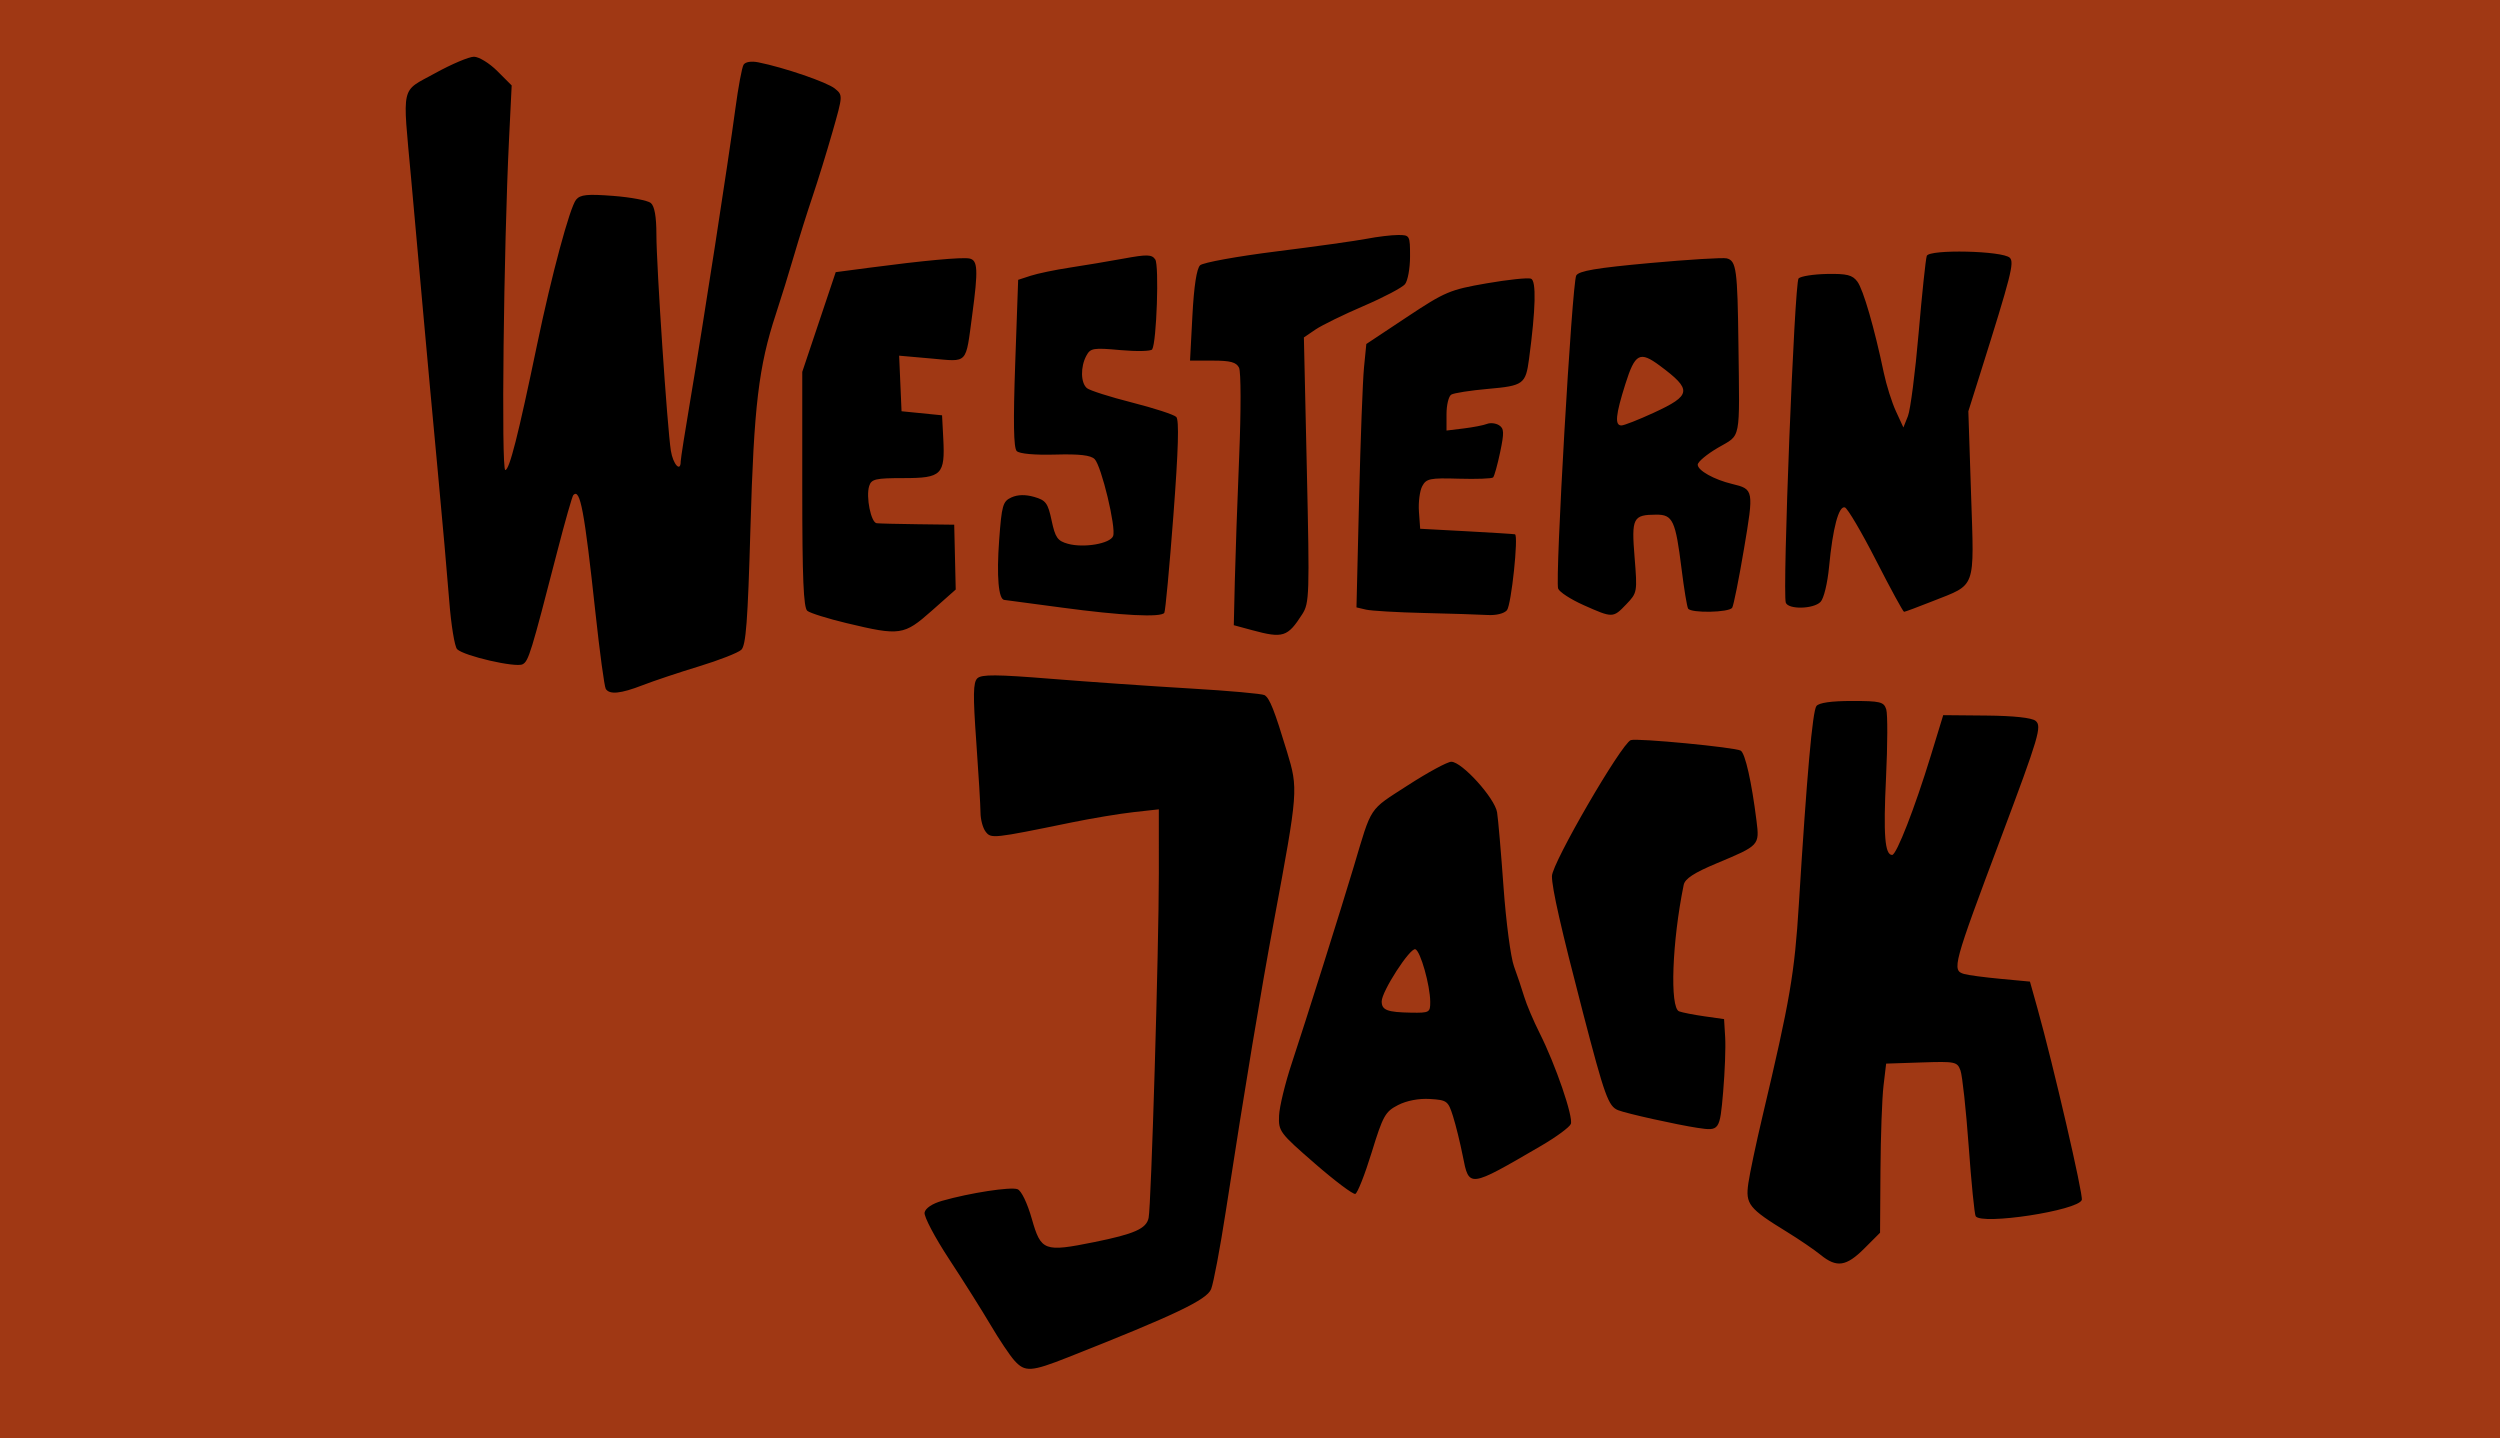 <?xml version="1.0" encoding="UTF-8" standalone="no"?>
<!-- Created with Inkscape (http://www.inkscape.org/) -->

<svg
   xmlns:dc="http://purl.org/dc/elements/1.1/"
   xmlns:cc="http://creativecommons.org/ns#"
   xmlns:rdf="http://www.w3.org/1999/02/22-rdf-syntax-ns#"
   xmlns:svg="http://www.w3.org/2000/svg"
   xmlns="http://www.w3.org/2000/svg"
   xmlns:sodipodi="http://sodipodi.sourceforge.net/DTD/sodipodi-0.dtd"
   xmlns:inkscape="http://www.inkscape.org/namespaces/inkscape"
   width="617"
   height="355"
   id="svg2"
   version="1.1"
   inkscape:version="0.48.4 r9939"
   sodipodi:docname="Zombies unter Kannibalen Logo 001.svg">
  <defs
     id="defs4" />
  <sodipodi:namedview
     id="base"
     pagecolor="#ffffff"
     bordercolor="#666666"
     borderopacity="1.0"
     inkscape:pageopacity="0.0"
     inkscape:pageshadow="2"
     inkscape:zoom="0.98027344"
     inkscape:cx="343.82216"
     inkscape:cy="151.85931"
     inkscape:document-units="px"
     inkscape:current-layer="layer1"
     showgrid="false"
     fit-margin-top="0"
     fit-margin-left="0"
     fit-margin-right="0"
     fit-margin-bottom="0"
     inkscape:window-width="1385"
     inkscape:window-height="876"
     inkscape:window-x="55"
     inkscape:window-y="24"
     inkscape:window-maximized="1" />
  <g
     inkscape:label="Ebene 1"
     inkscape:groupmode="layer"
     id="layer1"
     transform="translate(-6.178,-492.441)">
    <g
       id="g3344">
      <rect
         transform="translate(6.178,492.441)"
         y="-5.104"
         x="-5.101"
         height="368.265"
         width="628.396"
         id="rect3288"
         style="fill:#a03814;fill-opacity:1;fill-rule:nonzero;stroke:none" />
      <path
         inkscape:connector-curvature="0"
         id="path3286"
         d="m 256.507,828.191 c -1.11,-1.238 -3.745,-5.175 -5.854,-8.75 -2.109,-3.575 -6.713,-10.883 -10.231,-16.24 -3.518,-5.357 -6.246,-10.532 -6.062,-11.5 0.203,-1.071 1.896,-2.206 4.325,-2.898 6.88,-1.962 16.942,-3.51 18.624,-2.864 0.939,0.36 2.41,3.415 3.521,7.311 2.27,7.963 3.036,8.246 15.462,5.728 9.892,-2.004 12.812,-3.306 13.365,-5.958 0.641,-3.076 2.526,-66.583 2.522,-84.958 l -0.003,-15.879 -6.25,0.694 c -3.438,0.381 -10.3,1.524 -15.25,2.538 -19.537,4.004 -19.89,4.042 -21.25,2.271 -0.688,-0.895 -1.254,-3.003 -1.26,-4.686 -0.005,-1.682 -0.475,-9.548 -1.044,-17.48 -0.828,-11.55 -0.776,-14.669 0.26,-15.668 1.034,-0.997 4.711,-0.972 18.294,0.123 9.35,0.754 24.78,1.826 34.289,2.383 9.509,0.557 17.749,1.297 18.312,1.645 1.264,0.781 2.415,3.685 5.525,13.938 2.8,9.229 2.769,9.632 -3.155,41.5 -3.414,18.362 -7.057,40.309 -11.953,72 -1.402,9.075 -3.028,17.692 -3.612,19.148 -1.064,2.65 -8.86,6.368 -35.181,16.777 -9.286,3.672 -10.758,3.763 -13.394,0.825 z m 198.997,-26.05 c -1.555,-1.265 -5.302,-3.82 -8.327,-5.677 -9.42,-5.784 -10.251,-6.835 -9.506,-12.019 0.356,-2.477 1.926,-9.904 3.489,-16.504 6.825,-28.821 7.915,-35.187 8.985,-52.5 1.961,-31.729 3.358,-47.482 4.325,-48.75 0.619,-0.812 3.69,-1.25 8.763,-1.25 7.028,0 7.876,0.208 8.469,2.076 0.362,1.142 0.339,8.717 -0.053,16.834 -0.685,14.196 -0.298,19.09 1.508,19.09 1.076,0 5.594,-11.598 9.544,-24.5 l 3.062,-10 10.672,0.099 c 6.745,0.062 11.209,0.544 12.131,1.309 1.582,1.313 0.839,3.828 -8.458,28.592 -11.98,31.912 -12.267,32.97 -9.181,33.882 0.963,0.284 5.011,0.823 8.996,1.196 l 7.246,0.679 1.854,6.621 c 3.884,13.871 11.338,46.069 10.941,47.259 -0.872,2.617 -24.793,6.279 -26.196,4.01 -0.29,-0.469 -1.063,-8.231 -1.718,-17.25 -0.655,-9.019 -1.566,-17.428 -2.023,-18.687 -0.792,-2.18 -1.247,-2.275 -9.591,-2 l -8.76,0.289 -0.651,5.5 c -0.358,3.025 -0.696,12.415 -0.75,20.868 l -0.099,15.368 -3.882,3.882 c -4.466,4.466 -6.823,4.811 -10.791,1.582 z M 330.678,779.591 c -8.679,-7.541 -8.994,-7.963 -8.828,-11.814 0.095,-2.196 1.505,-8.008 3.134,-12.914 3.296,-9.93 12.267,-38.379 15.268,-48.421 4.591,-15.362 3.597,-13.861 13.366,-20.178 4.951,-3.202 9.787,-5.822 10.746,-5.822 2.618,0 10.73,8.963 11.295,12.48 0.267,1.661 0.985,9.995 1.596,18.52 0.611,8.525 1.771,17.3 2.578,19.5 0.807,2.2 1.941,5.575 2.52,7.5 0.579,1.925 2.299,5.975 3.822,9 3.921,7.789 8.343,20.672 7.684,22.389 -0.306,0.798 -3.622,3.236 -7.369,5.418 -17.935,10.446 -17.731,10.42 -19.305,2.443 -0.624,-3.163 -1.703,-7.55 -2.399,-9.75 -1.202,-3.802 -1.484,-4.014 -5.687,-4.273 -2.748,-0.17 -5.732,0.398 -7.882,1.5 -3.161,1.62 -3.723,2.63 -6.51,11.693 -1.678,5.456 -3.495,10.062 -4.04,10.235 -0.544,0.173 -5.04,-3.204 -9.99,-7.506 z m 28.481,-39.899 c -0.029,-4.109 -2.421,-12.563 -3.672,-12.98 -1.3,-0.433 -8.309,10.419 -8.309,12.866 0,2.163 1.366,2.688 7.25,2.786 4.539,0.075 4.749,-0.043 4.731,-2.671 z m 66.019,31.116 c -5.239,-0.799 -17.591,-3.547 -19.647,-4.37 -2.409,-0.964 -3.309,-3.459 -8.658,-23.996 -5.43,-20.849 -7.697,-30.823 -7.676,-33.787 0.022,-3.184 17.139,-32.694 19.463,-33.554 1.482,-0.548 25.816,1.784 27.133,2.601 1.113,0.69 2.691,7.715 3.89,17.31 0.756,6.052 0.728,6.082 -9.773,10.473 -5.661,2.368 -7.884,3.819 -8.198,5.352 -2.869,14.018 -3.462,30.311 -1.134,31.204 0.77,0.295 3.582,0.847 6.25,1.226 l 4.85,0.689 0.272,4.492 c 0.15,2.471 -0.075,8.537 -0.5,13.48 -0.818,9.52 -0.939,9.692 -6.272,8.878 z M 155.678,662.442 c -0.34,-0.55 -1.483,-8.987 -2.54,-18.75 -2.745,-25.349 -3.765,-30.78 -5.459,-29.085 -0.274,0.274 -2.057,6.537 -3.963,13.917 -6.511,25.221 -7.083,27.084 -8.56,27.86 -1.697,0.892 -14.493,-2.056 -16.16,-3.723 -0.611,-0.611 -1.486,-5.972 -1.945,-11.914 -0.459,-5.942 -1.745,-20.479 -2.858,-32.304 -1.113,-11.825 -2.726,-29.375 -3.586,-39 -0.859,-9.625 -2.194,-24.475 -2.966,-33 -2.137,-23.582 -2.682,-21.187 5.91,-25.93 4.055,-2.239 8.375,-4.07 9.6,-4.07 1.225,0 3.821,1.594 5.769,3.542 l 3.542,3.542 -0.649,13.208 c -1.331,27.101 -1.952,81.708 -0.928,81.708 1.021,0 3.186,-8.54 7.859,-31 3.547,-17.045 8.075,-33.863 9.619,-35.724 1.036,-1.248 2.76,-1.423 9.166,-0.929 4.34,0.335 8.511,1.123 9.269,1.753 0.918,0.761 1.38,3.362 1.381,7.772 0.003,7.722 2.69,47.876 3.572,53.378 0.54,3.367 2.425,5.411 2.425,2.629 0,-0.616 1.114,-7.704 2.476,-15.75 3.069,-18.131 9.281,-58.341 11.016,-71.302 0.712,-5.32 1.622,-10.203 2.022,-10.851 0.438,-0.708 1.891,-0.945 3.643,-0.595 6.359,1.272 16.982,4.912 18.881,6.47 2.006,1.645 2.005,1.662 -0.56,10.648 -1.413,4.95 -3.636,12.15 -4.941,16 -1.305,3.85 -3.355,10.375 -4.556,14.5 -1.201,4.125 -3.22,10.65 -4.488,14.5 -4.267,12.961 -5.421,22.665 -6.279,52.766 -0.657,23.047 -1.107,29.033 -2.268,30.109 -0.797,0.739 -5.498,2.578 -10.448,4.087 -4.95,1.509 -11.198,3.598 -13.883,4.641 -5.449,2.117 -8.196,2.387 -9.116,0.898 z m 159.5,-14.482 -4.5,-1.22 0.254,-10.9 c 0.14,-5.995 0.626,-19.9 1.081,-30.9 0.462,-11.183 0.445,-20.771 -0.039,-21.75 -0.671,-1.356 -2.13,-1.75 -6.48,-1.75 l -5.615,0 0.588,-11.153 c 0.382,-7.237 1.049,-11.583 1.9,-12.378 0.721,-0.674 9.186,-2.211 18.811,-3.417 9.625,-1.206 19.66,-2.611 22.299,-3.122 2.64,-0.511 6.127,-0.93 7.75,-0.93 2.897,0 2.951,0.097 2.951,5.309 0,2.92 -0.562,5.996 -1.25,6.836 -0.688,0.84 -5.3,3.265 -10.25,5.39 -4.95,2.125 -10.283,4.736 -11.85,5.804 l -2.85,1.94 0.73,32.698 c 0.69,30.909 0.627,32.858 -1.136,35.611 -3.619,5.65 -4.741,6.006 -12.393,3.931 z m -100,-1.712 c -4.675,-1.122 -9.062,-2.493 -9.75,-3.046 -0.948,-0.763 -1.25,-8.007 -1.25,-29.996 l 0,-28.991 4.127,-12.302 4.127,-12.302 8.123,-1.074 c 13.475,-1.782 23.023,-2.663 24.873,-2.297 2.076,0.411 2.194,2.755 0.699,13.878 -1.672,12.441 -0.908,11.623 -10.094,10.809 l -7.95,-0.704 0.298,6.858 0.298,6.858 5,0.5 5,0.5 0.299,5.724 c 0.467,8.935 -0.374,9.776 -9.767,9.776 -6.96,0 -7.971,0.232 -8.518,1.956 -0.842,2.654 0.437,9.011 1.847,9.18 0.626,0.075 5.189,0.187 10.139,0.25 l 9,0.114 0.186,8 0.186,8 -5.927,5.25 c -6.853,6.071 -7.808,6.21 -20.946,3.057 z m 53,-3.861 c -7.425,-1.003 -13.789,-1.851 -14.142,-1.885 -1.434,-0.137 -1.922,-5.835 -1.266,-14.775 0.632,-8.61 0.904,-9.555 3.03,-10.524 1.54,-0.702 3.449,-0.745 5.607,-0.126 2.892,0.829 3.392,1.507 4.312,5.84 0.893,4.207 1.46,5.019 4,5.726 3.924,1.094 10.452,-0.02 11.176,-1.907 0.782,-2.039 -2.882,-17.293 -4.56,-18.985 -0.959,-0.966 -3.746,-1.287 -9.737,-1.119 -5.075,0.142 -8.828,-0.199 -9.492,-0.863 -0.774,-0.774 -0.884,-7.174 -0.373,-21.682 l 0.725,-20.584 3.11,-1.013 c 1.711,-0.557 6.035,-1.457 9.61,-1.999 3.575,-0.542 9.564,-1.547 13.309,-2.232 5.828,-1.066 6.953,-1.035 7.807,0.218 0.981,1.438 0.334,20.424 -0.756,22.189 -0.287,0.464 -3.813,0.545 -7.837,0.181 -6.728,-0.61 -7.405,-0.497 -8.42,1.4 -1.474,2.754 -1.399,6.704 0.151,7.991 0.69,0.573 5.696,2.169 11.125,3.548 5.429,1.379 10.344,2.98 10.922,3.558 0.735,0.735 0.522,8.045 -0.71,24.308 -0.969,12.791 -1.975,23.601 -2.236,24.023 -0.743,1.203 -10.64,0.701 -25.356,-1.287 z m 89.5,1.344 c -6.6,-0.154 -13.063,-0.529 -14.362,-0.832 l -2.362,-0.552 0.643,-26.703 c 0.354,-14.687 0.901,-29.313 1.216,-32.503 l 0.573,-5.8 10.018,-6.648 c 9.406,-6.242 10.606,-6.75 19.646,-8.32 5.295,-0.919 10.237,-1.439 10.982,-1.155 1.334,0.509 1.163,7.471 -0.485,19.807 -0.83,6.215 -1.393,6.626 -10.095,7.391 -4.365,0.384 -8.462,1.023 -9.105,1.42 -0.643,0.397 -1.168,2.554 -1.168,4.793 l 0,4.071 4.25,-0.52 c 2.337,-0.286 4.925,-0.79 5.75,-1.12 0.825,-0.33 2.161,-0.18 2.968,0.333 1.245,0.791 1.286,1.8 0.273,6.634 -0.658,3.135 -1.441,5.945 -1.741,6.245 -0.3,0.3 -4.108,0.439 -8.463,0.31 -7.13,-0.211 -8.029,-0.028 -9.033,1.849 -0.613,1.146 -0.978,3.979 -0.81,6.296 l 0.306,4.212 11.5,0.618 c 6.325,0.34 11.679,0.678 11.899,0.75 0.904,0.299 -0.907,17.437 -1.979,18.729 -0.683,0.823 -2.663,1.314 -4.792,1.188 -1.995,-0.118 -9.028,-0.341 -15.628,-0.495 z m 39.32,-1.952 c -3.124,-1.392 -5.945,-3.22 -6.268,-4.062 -0.806,-2.101 3.427,-75.407 4.462,-77.275 0.631,-1.14 4.995,-1.879 18.158,-3.078 9.53,-0.868 18.077,-1.388 18.993,-1.156 2.367,0.6 2.655,2.718 2.881,21.233 0.298,24.302 0.728,22.128 -5.047,25.5 -2.75,1.606 -5,3.489 -5,4.184 0,1.428 4.02,3.679 8.494,4.756 5.344,1.286 5.379,1.482 2.92,16.04 -1.253,7.42 -2.561,13.947 -2.906,14.505 -0.739,1.196 -10.165,1.381 -10.886,0.213 -0.272,-0.441 -0.995,-4.828 -1.607,-9.75 -1.491,-12.004 -2.164,-13.452 -6.245,-13.433 -5.764,0.027 -6.145,0.774 -5.354,10.514 0.697,8.592 0.665,8.776 -2.041,11.601 -3.28,3.424 -3.336,3.425 -10.556,0.207 z m 17.29,-47.457 c 9.388,-4.327 9.564,-5.665 1.532,-11.63 -4.942,-3.67 -6.111,-3.047 -8.502,4.528 -2.42,7.668 -2.662,10.222 -0.969,10.222 0.644,0 4.216,-1.404 7.939,-3.12 z m 54.891,36.406 c -3.575,-6.99 -7.037,-12.869 -7.694,-13.063 -1.507,-0.445 -2.985,5.107 -3.884,14.591 -0.396,4.172 -1.31,7.931 -2.129,8.75 -1.766,1.766 -7.902,1.899 -8.557,0.186 -0.883,-2.307 2.138,-79.024 3.152,-80.037 0.543,-0.543 3.695,-1.038 7.004,-1.1 4.934,-0.092 6.284,0.247 7.505,1.888 1.453,1.952 4.204,11.443 6.522,22.5 0.634,3.025 1.982,7.3 2.995,9.5 l 1.842,4 1.118,-2.802 c 0.615,-1.541 1.804,-10.766 2.642,-20.5 0.838,-9.734 1.743,-18.304 2.01,-19.044 0.608,-1.683 18.765,-1.268 20.499,0.469 1.141,1.142 0.312,4.386 -7.246,28.378 l -2.993,9.5 0.674,20.535 c 0.778,23.707 1.387,22.026 -9.537,26.357 -3.618,1.435 -6.768,2.607 -7,2.606 -0.232,-10e-4 -3.347,-5.721 -6.922,-12.712 z"
         style="fill:#000000" />
    </g>
  </g>
</svg>
